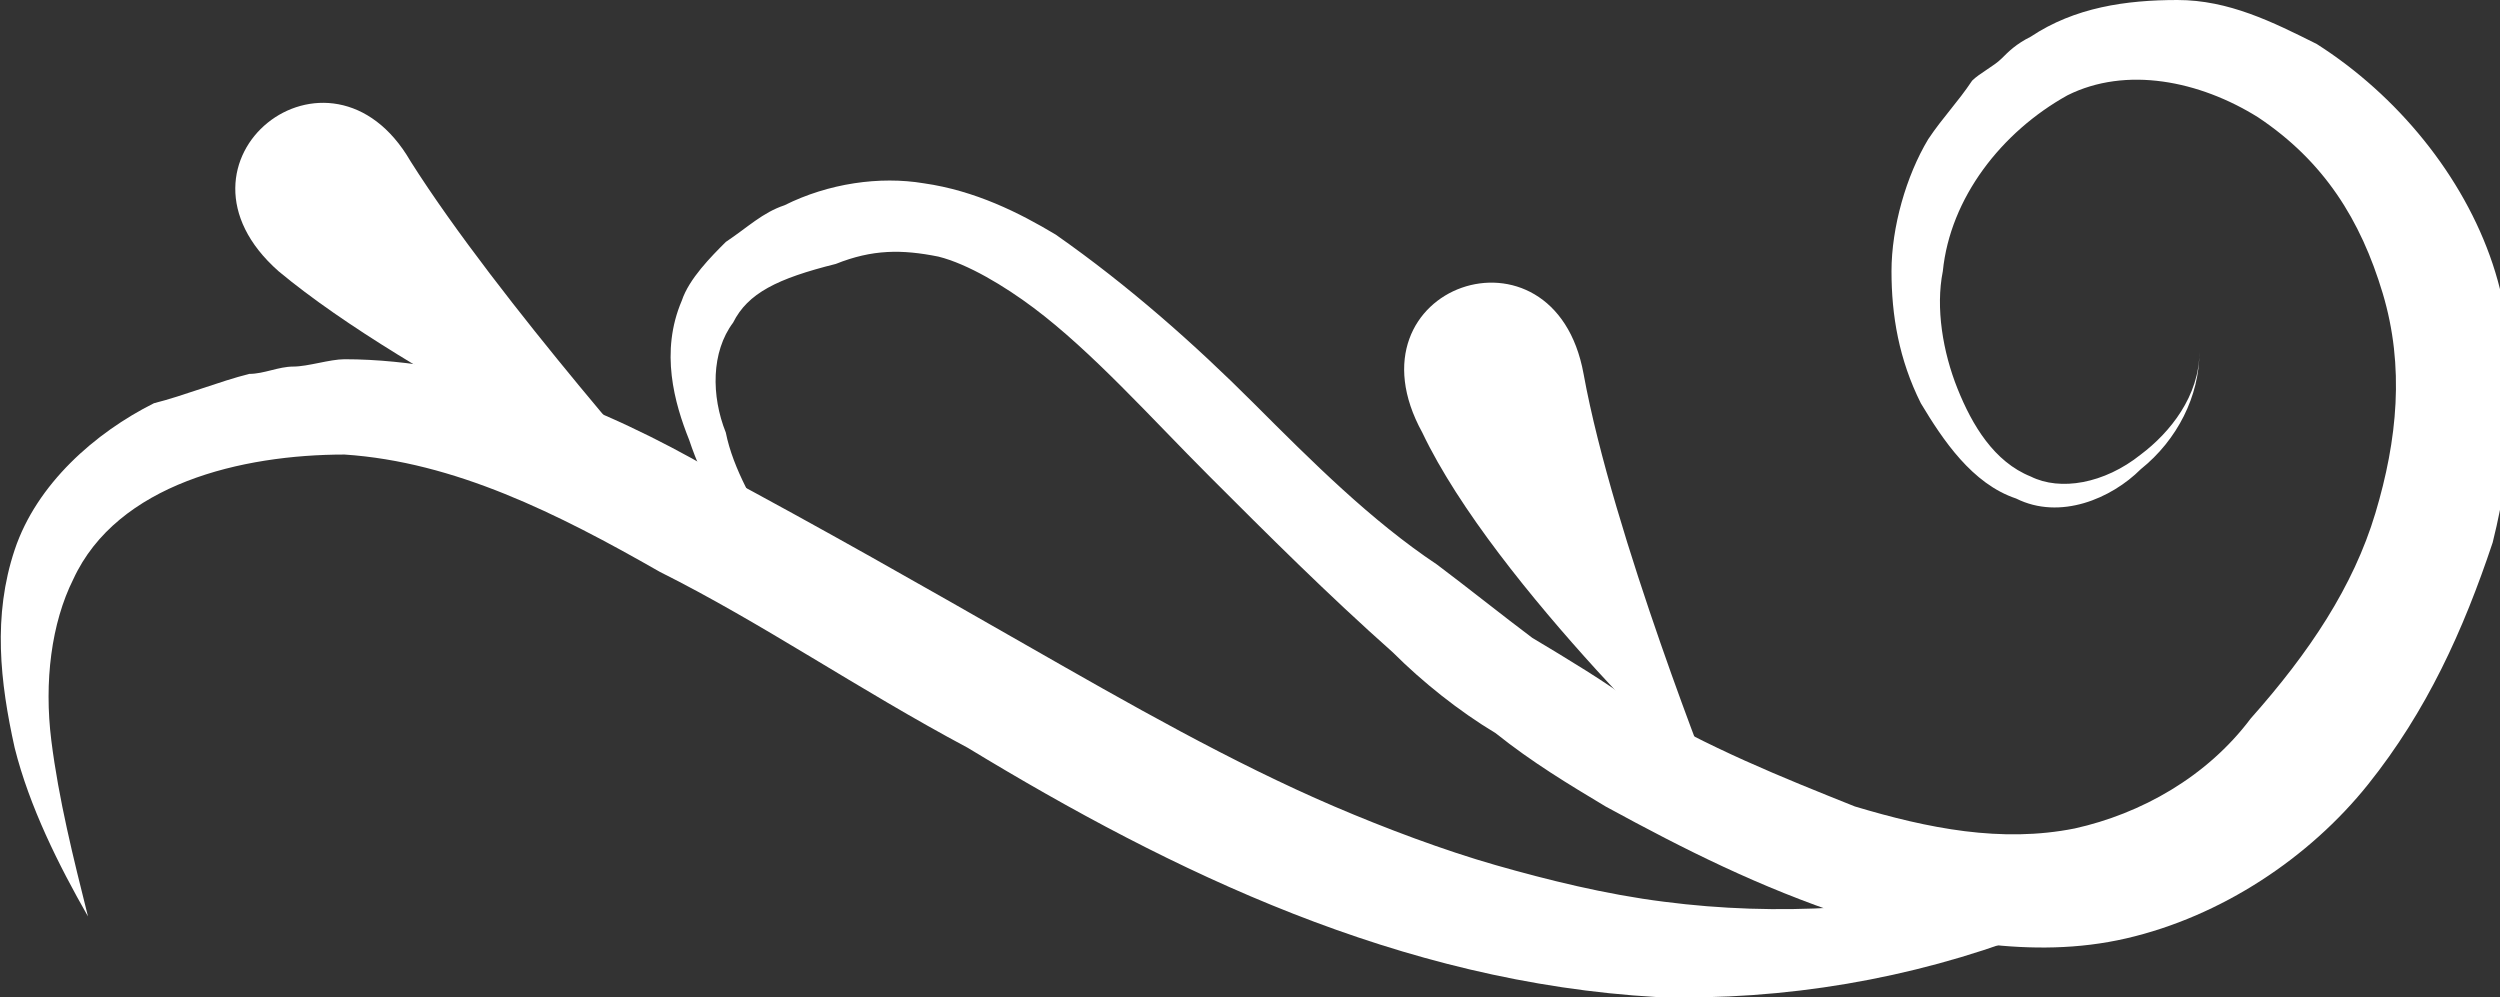 <?xml version="1.0" encoding="utf-8"?>
<!-- Generator: Adobe Illustrator 23.1.0, SVG Export Plug-In . SVG Version: 6.00 Build 0)  -->
<svg version="1.1" id="レイヤー_1" xmlns="http://www.w3.org/2000/svg" xmlns:xlink="http://www.w3.org/1999/xlink" x="0px"
	 y="0px" viewBox="0 0 34.1 13.6" style="enable-background:new 0 0 34.1 13.6;" xml:space="preserve">
<rect x="0" y="0" width="34.1" height="13.6" fill="#333333" stroke="none"/>
<style type="text/css">
	.st0{fill:#FFFFFF;}
</style>
<g>
	<g>
		<g>
			<path class="st0" d="M11.8,8.2c-0.1,0.1-0.3,0.2-0.4,0.1c-0.1,0-0.3-0.1-0.4-0.2c-0.2-0.2-0.5-0.4-0.7-0.6C9.9,7.1,9.6,6.6,9.4,6
				C9.2,5.5,9,4.8,9.3,4.1c0.1-0.3,0.4-0.6,0.6-0.8c0.3-0.2,0.5-0.4,0.8-0.5c0.6-0.3,1.3-0.4,1.9-0.3c0.7,0.1,1.3,0.4,1.8,0.7
				c1,0.7,1.9,1.5,2.7,2.3c0.8,0.8,1.6,1.6,2.5,2.2c0.4,0.3,0.9,0.7,1.3,1c0.5,0.3,1,0.6,1.4,0.9c1,0.6,2,1,3,1.4c1,0.3,2,0.5,3,0.3
				c0.9-0.2,1.8-0.7,2.4-1.5C31.5,8.9,32.1,8,32.4,7c0.3-1,0.4-2,0.1-3c-0.3-1-0.8-1.8-1.7-2.4C30,1.1,29,0.9,28.2,1.3
				c-0.9,0.5-1.6,1.4-1.7,2.4c-0.1,0.5,0,1.1,0.2,1.6c0.2,0.5,0.5,1,1,1.2c0.4,0.2,1,0.1,1.5-0.3c0.4-0.3,0.8-0.8,0.8-1.4
				C30,5.4,29.7,6,29.2,6.4c-0.4,0.4-1.1,0.7-1.7,0.4c-0.6-0.2-1-0.8-1.3-1.3c-0.3-0.6-0.4-1.2-0.4-1.8c0-0.6,0.2-1.3,0.5-1.8
				c0.2-0.3,0.4-0.5,0.6-0.8C27,1,27.2,0.9,27.3,0.8c0.1-0.1,0.2-0.2,0.4-0.3c0.6-0.4,1.3-0.5,2-0.5c0.7,0,1.3,0.3,1.9,0.6
				c1.1,0.7,2,1.8,2.4,3c0.4,1.2,0.3,2.6,0,3.8c-0.4,1.2-0.9,2.3-1.7,3.3c-0.8,1-2,1.8-3.3,2.1c-1.3,0.3-2.6,0-3.8-0.3
				c-1.2-0.4-2.2-0.9-3.3-1.5c-0.5-0.3-1-0.6-1.5-1c-0.5-0.3-1-0.7-1.4-1.1c-0.9-0.8-1.7-1.6-2.5-2.4c-0.8-0.8-1.6-1.7-2.4-2.3
				c-0.4-0.3-0.9-0.6-1.3-0.7c-0.5-0.1-0.9-0.1-1.4,0.1C10.6,3.8,10.2,4,10,4.4C9.7,4.8,9.7,5.4,9.9,5.9c0.1,0.5,0.4,1,0.7,1.5
				c0.2,0.2,0.3,0.5,0.5,0.6c0.1,0.1,0.2,0.2,0.3,0.2C11.5,8.3,11.7,8.3,11.8,8.2z"/>
		</g>
	</g>
	<g>
		<g>
			<path class="st0" d="M31.8,10.1c-2.3,2.3-5.7,3.6-9.2,3.5c-3.5-0.2-6.6-1.7-9.4-3.4C11.7,9.4,10.4,8.5,9,7.8
				C7.6,7,6.2,6.3,4.7,6.2C3.3,6.2,1.6,6.6,1,7.9c-0.3,0.6-0.4,1.4-0.3,2.2c0.1,0.8,0.3,1.6,0.5,2.4c-0.4-0.7-0.8-1.5-1-2.3
				C0,9.3-0.1,8.4,0.2,7.5c0.3-0.9,1.1-1.6,1.9-2C2.5,5.4,3,5.2,3.4,5.1C3.6,5.1,3.8,5,4,5c0.2,0,0.5-0.1,0.7-0.1
				c0.9,0,1.8,0.2,2.6,0.4C8.2,5.6,9,6,9.7,6.4C11.2,7.2,12.6,8,14,8.8c1.4,0.8,2.8,1.6,4.2,2.2c0.7,0.3,1.5,0.6,2.2,0.8
				c0.7,0.2,1.5,0.4,2.3,0.5C25.8,12.7,29,11.9,31.8,10.1z"/>
		</g>
	</g>
	<path class="st0" d="M23.4,10.8c0,0-1.4-3.5-1.8-5.7c-0.4-2.2-3.3-1.2-2.2,0.8C20.4,8,23.4,10.8,23.4,10.8z"/>
	<path class="st0" d="M9.3,6.9c0,0-2.5-2.8-3.7-4.7c-1.1-1.9-3.5,0-1.8,1.5C5.6,5.2,9.3,6.9,9.3,6.9z"/>
</g>
</svg>
